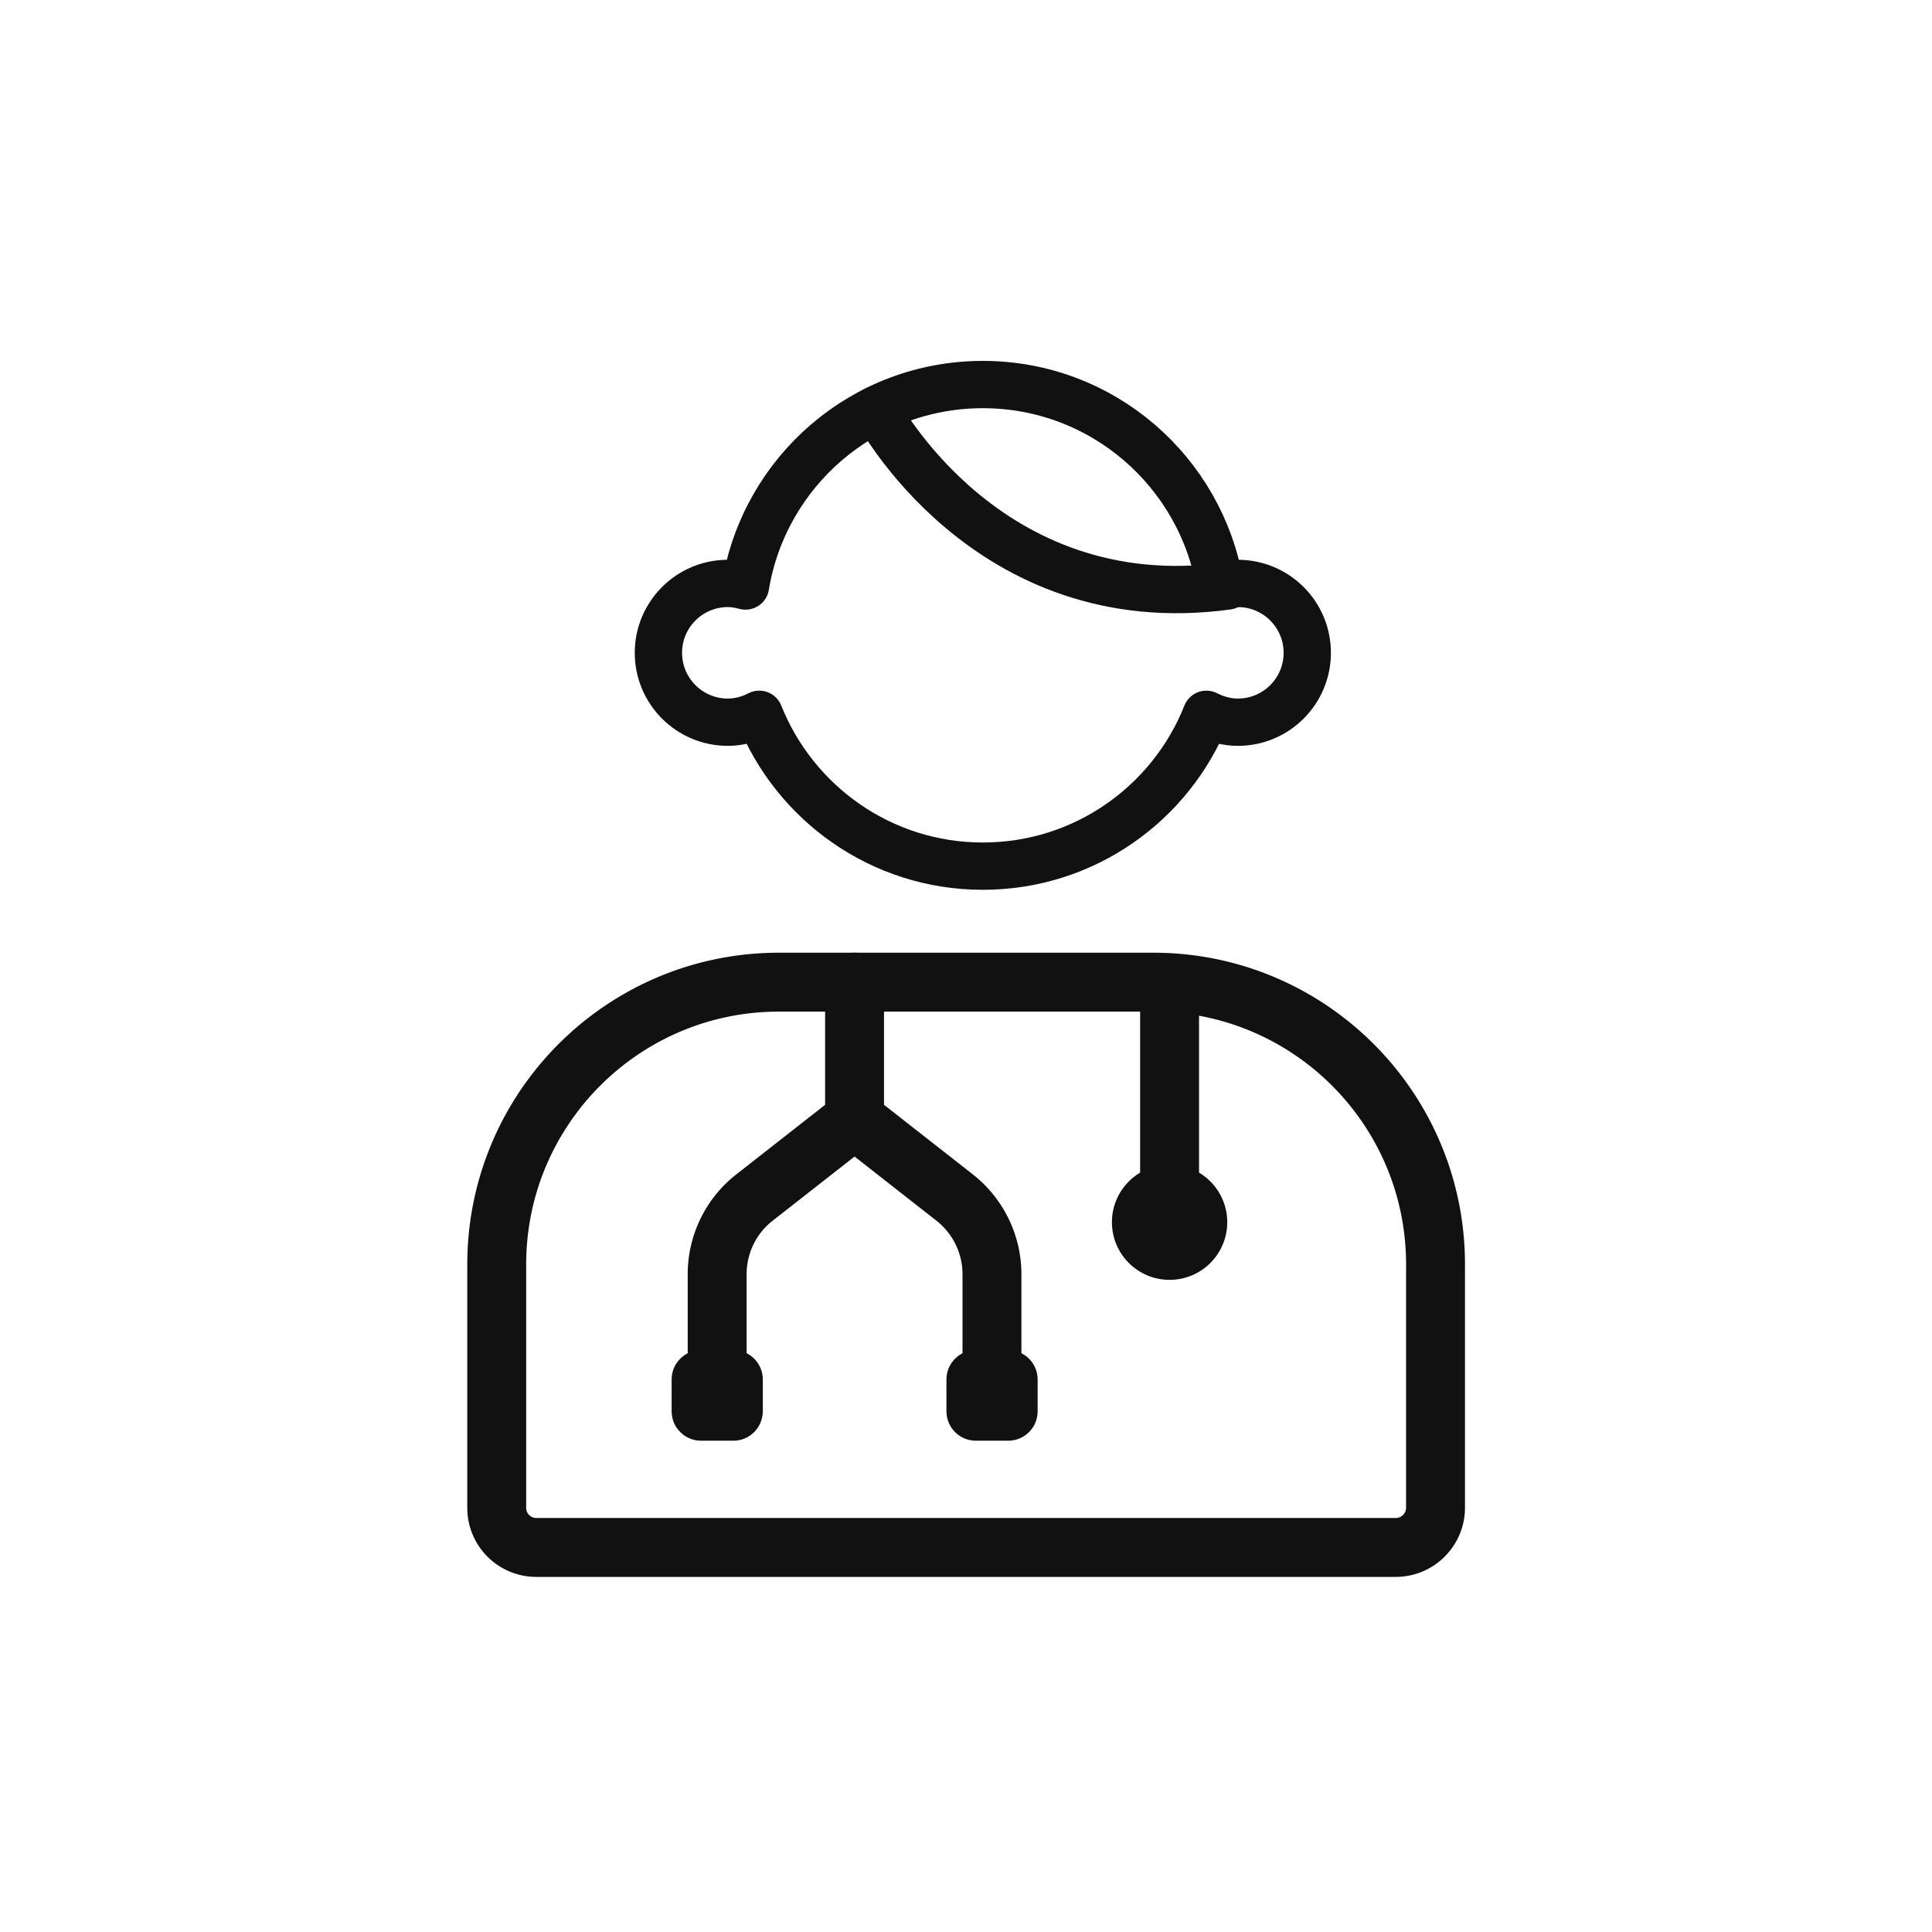 <svg xmlns="http://www.w3.org/2000/svg" viewBox="0 0 141.73 141.73"><style>.st2{fill:#111}.st10,.st9{fill:none;stroke:#111;stroke-linecap:round;stroke-linejoin:round;stroke-miterlimit:10}.st9{stroke-width:3.47}.st10{stroke-width:4.321}</style><g id="Calque_1"><path class="st9" d="M90.81 42.8c-.45 0-.88.08-1.3.19-1.38-8.38-8.64-14.78-17.41-14.78s-16.03 6.4-17.41 14.78c-.42-.11-.85-.19-1.3-.19-2.81 0-5.09 2.28-5.09 5.09s2.28 5.09 5.09 5.09c.83 0 1.61-.22 2.31-.58 2.6 6.52 8.96 11.14 16.4 11.14s13.81-4.61 16.4-11.14c.7.36 1.47.58 2.31.58 2.81 0 5.09-2.28 5.09-5.09s-2.28-5.09-5.09-5.09z"/><path class="st10" d="M102.39 113.52H39.34c-1.6 0-2.9-1.3-2.9-2.9V92.76c0-11.44 9.27-20.71 20.71-20.71H84.6c11.44 0 20.71 9.27 20.71 20.71v17.86a2.92 2.92 0 01-2.92 2.9zM85.8 89.2V72.52"/><circle class="st2" cx="85.8" cy="89.66" r="4.23"/><path class="st10" d="M62.69 82.09V72.05m-10.08 29.27v-7.84c0-2.2 1.01-4.28 2.74-5.63l7.34-5.75 7.34 5.75a7.156 7.156 0 012.74 5.63v7.84"/><path class="st2" d="M73.96 105.69h-2.37c-1.19 0-2.16-.96-2.16-2.16v-2.33c0-1.19.96-2.16 2.16-2.16h2.37c1.19 0 2.16.96 2.16 2.16v2.33c0 1.2-.97 2.16-2.16 2.16zm-20.16 0h-2.37c-1.19 0-2.16-.96-2.16-2.16v-2.33c0-1.19.96-2.16 2.16-2.16h2.37c1.19 0 2.16.96 2.16 2.16v2.33c-.01 1.2-.97 2.16-2.16 2.16z"/><path class="st9" d="M64.28 30.04s8.04 15.38 25.76 12.95"/></g></svg>
